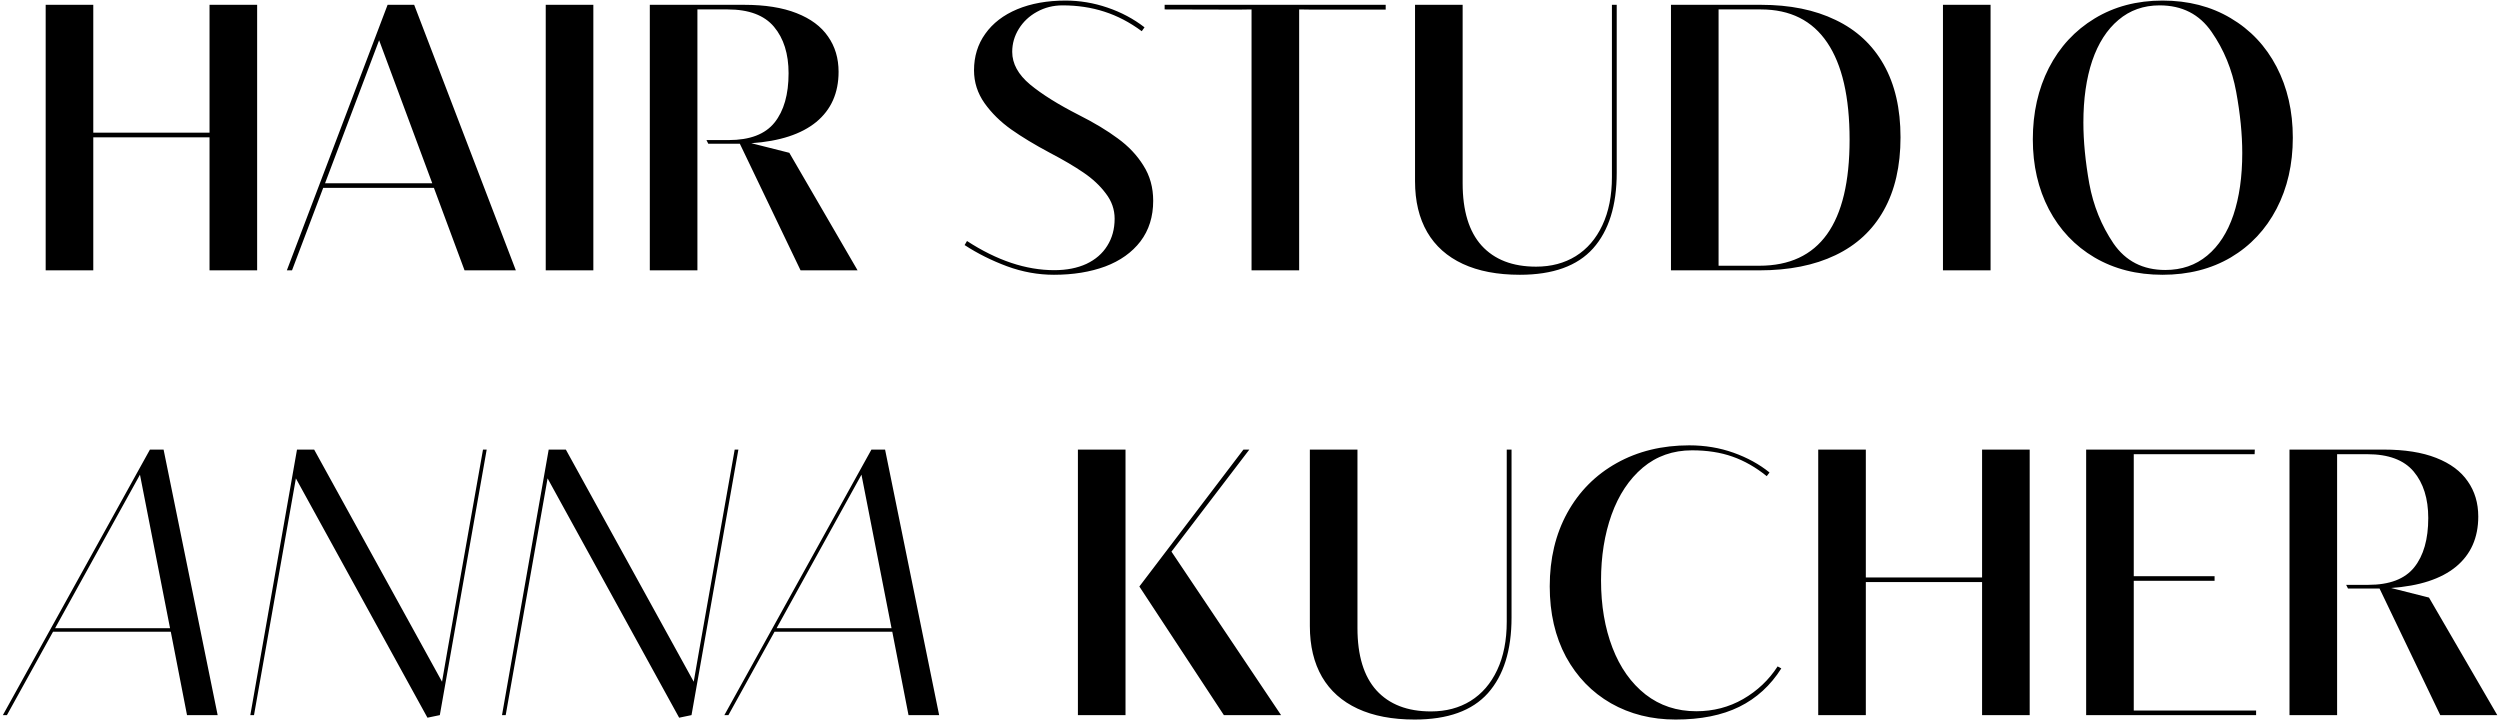 <?xml version="1.0" encoding="UTF-8"?> <svg xmlns="http://www.w3.org/2000/svg" width="860" height="248" viewBox="0 0 860 248" fill="none"> <path d="M72.079 45.647V1.657H88.456V93H72.079V47.233H32.089V93H15.712V1.657H32.089V45.647H72.079ZM177.45 93H159.804L149.267 64.626H111.181L100.453 93H98.676L133.334 1.657H142.475L177.45 93ZM130.414 13.845L111.815 63.039H148.695L130.414 13.845ZM204.11 93H187.733V1.657H204.11V93ZM295.009 93H275.395L254.511 49.455H252.987H243.656L243.021 48.185H250.639C257.96 48.185 263.228 46.175 266.444 42.155C269.66 38.135 271.269 32.486 271.269 25.207C271.269 18.521 269.597 13.189 266.254 9.211C262.911 5.233 257.6 3.244 250.321 3.244H239.911V93H223.534V1.657H255.971C263.165 1.657 269.174 2.609 273.998 4.514C278.865 6.418 282.483 9.105 284.853 12.575C287.265 16.003 288.471 20.044 288.471 24.699C288.471 31.978 285.91 37.733 280.79 41.965C275.67 46.154 268.222 48.588 258.446 49.265L271.522 52.565L295.009 93ZM362.548 94.523C357.089 94.523 351.715 93.55 346.425 91.603C341.177 89.657 336.311 87.224 331.825 84.304L332.65 82.907C342.934 89.593 352.942 92.936 362.675 92.936C366.907 92.936 370.588 92.217 373.72 90.778C376.851 89.297 379.242 87.224 380.893 84.558C382.585 81.892 383.432 78.781 383.432 75.227C383.432 72.053 382.416 69.154 380.385 66.53C378.396 63.864 375.836 61.473 372.704 59.357C369.615 57.242 365.764 54.977 361.151 52.565C355.989 49.815 351.545 47.128 347.821 44.504C344.14 41.88 341.093 38.876 338.681 35.49C336.269 32.062 335.062 28.296 335.062 24.191C335.062 19.41 336.353 15.22 338.935 11.623C341.516 7.984 345.176 5.17 349.916 3.181C354.698 1.192 360.242 0.197 366.547 0.197C371.456 0.197 376.259 1.001 380.956 2.609C385.696 4.217 389.949 6.481 393.715 9.401L392.763 10.734C388.658 7.688 384.363 5.445 379.877 4.006C375.434 2.567 370.652 1.848 365.531 1.848C362.315 1.848 359.374 2.588 356.708 4.069C354.084 5.508 352.011 7.455 350.487 9.909C348.964 12.364 348.202 15.008 348.202 17.844C348.202 21.906 350.255 25.651 354.359 29.079C358.464 32.465 364.05 35.956 371.117 39.553C376.407 42.219 380.871 44.906 384.511 47.614C388.192 50.28 391.133 53.391 393.334 56.945C395.577 60.458 396.698 64.499 396.698 69.069C396.698 74.528 395.238 79.183 392.318 83.034C389.398 86.843 385.357 89.72 380.194 91.667C375.032 93.571 369.149 94.523 362.548 94.523ZM446.908 93H430.531V3.244L426.024 3.308L400.634 3.244V1.657H476.679V3.308H451.415L446.908 3.244V93ZM556.151 59.421C556.151 70.677 553.443 79.353 548.026 85.446C542.61 91.498 534.21 94.523 522.826 94.523C515.124 94.523 508.586 93.275 503.212 90.778C497.838 88.282 493.754 84.642 490.961 79.86C488.168 75.036 486.771 69.196 486.771 62.341V1.657H503.148V63.039C503.148 72.518 505.328 79.67 509.687 84.494C514.088 89.318 520.329 91.731 528.412 91.731C533.617 91.731 538.166 90.524 542.06 88.112C545.995 85.658 549.042 82.124 551.2 77.512C553.401 72.857 554.501 67.313 554.501 60.881V1.657H556.151V59.421ZM574.813 93V1.657H605.79C615.735 1.657 624.283 3.392 631.435 6.862C638.629 10.29 644.151 15.411 648.002 22.224C651.853 29.037 653.778 37.373 653.778 47.233C653.778 57.136 651.853 65.515 648.002 72.37C644.193 79.183 638.65 84.325 631.371 87.795C624.135 91.265 615.417 93 605.219 93H574.813ZM605.219 91.413C625.912 91.413 636.259 76.962 636.259 48.059C636.259 33.374 633.699 22.245 628.578 14.67C623.458 7.053 615.84 3.244 605.727 3.244H591.19V91.413H605.219ZM684.755 93H668.378V1.657H684.755V93ZM743.915 94.523C735.071 94.523 727.263 92.534 720.492 88.557C713.764 84.579 708.537 79.056 704.813 71.989C701.132 64.922 699.291 56.903 699.291 47.932C699.291 38.791 701.132 30.602 704.813 23.366C708.537 16.13 713.785 10.459 720.556 6.354C727.326 2.25 735.113 0.197 743.915 0.197C752.759 0.197 760.567 2.207 767.338 6.228C774.151 10.248 779.42 15.834 783.144 22.985C786.868 30.137 788.729 38.262 788.729 47.36C788.729 56.501 786.868 64.647 783.144 71.799C779.42 78.951 774.172 84.537 767.401 88.557C760.631 92.534 752.802 94.523 743.915 94.523ZM744.867 92.873C750.495 92.873 755.299 91.223 759.276 87.922C763.254 84.621 766.259 79.966 768.29 73.957C770.321 67.906 771.337 60.796 771.337 52.629C771.337 46.197 770.639 39.172 769.242 31.555C767.846 23.938 765.032 17.082 760.8 10.988C756.61 4.895 750.644 1.848 742.899 1.848C737.398 1.848 732.68 3.519 728.744 6.862C724.809 10.163 721.804 14.839 719.73 20.891C717.699 26.942 716.684 34.03 716.684 42.155C716.684 48.545 717.361 55.549 718.715 63.166C720.111 70.741 722.883 77.596 727.03 83.732C731.22 89.826 737.165 92.873 744.867 92.873ZM74.872 246H64.335L58.749 217.309H18.251L2.382 246H0.985L51.576 154.657H56.273L74.872 246ZM48.148 163.29L18.949 216.103H58.495L48.148 163.29ZM151.298 246L147.045 246.889L101.786 164.56L87.377 246H86.107L102.167 154.657H108.07L152.06 234.511L153.964 223.529L166.151 154.657H167.421L151.298 246ZM237.88 246L233.627 246.889L188.368 164.56L173.959 246H172.689L188.749 154.657H194.652L238.642 234.511L240.546 223.529L252.733 154.657H254.003L237.88 246ZM323.065 246H312.528L306.942 217.309H266.444L250.575 246H249.179L299.77 154.657H304.467L323.065 246ZM296.342 163.29L267.143 216.103H306.688L296.342 163.29ZM387.177 246H370.8V154.657H387.177V246ZM440.688 246H421.01L391.938 201.757L427.738 154.657H429.77L402.982 189.76L440.688 246ZM519.97 212.421C519.97 223.677 517.261 232.353 511.845 238.446C506.428 244.498 498.028 247.523 486.645 247.523C478.943 247.523 472.405 246.275 467.03 243.778C461.656 241.282 457.572 237.642 454.779 232.86C451.986 228.036 450.59 222.196 450.59 215.341V154.657H466.967V216.039C466.967 225.518 469.146 232.67 473.505 237.494C477.906 242.318 484.148 244.73 492.23 244.73C497.436 244.73 501.985 243.524 505.878 241.112C509.813 238.658 512.86 235.124 515.019 230.512C517.219 225.857 518.319 220.313 518.319 213.881V154.657H519.97V212.421ZM576.4 247.523C568.148 247.523 560.743 245.661 554.184 241.938C547.624 238.171 542.462 232.839 538.695 225.941C534.971 219.001 533.109 210.919 533.109 201.693C533.109 192.172 535.119 183.751 539.14 176.43C543.202 169.066 548.873 163.354 556.151 159.291C563.43 155.229 571.745 153.197 581.098 153.197C586.514 153.197 591.592 154.044 596.332 155.736C601.072 157.429 605.198 159.693 608.71 162.528L607.758 163.798C603.992 160.751 600.056 158.508 595.951 157.069C591.889 155.631 587.255 154.911 582.05 154.911C575.491 154.911 569.841 156.9 565.102 160.878C560.404 164.856 556.828 170.251 554.374 177.064C551.962 183.835 550.756 191.368 550.756 199.662C550.756 208.295 552.068 216.018 554.691 222.831C557.315 229.644 561.103 234.997 566.054 238.891C571.005 242.742 576.824 244.667 583.51 244.667C589.392 244.667 594.766 243.271 599.633 240.478C604.542 237.642 608.498 233.897 611.503 229.242L612.772 229.94C609.049 235.823 604.224 240.224 598.3 243.144C592.375 246.063 585.076 247.523 576.4 247.523ZM681.835 198.646V154.657H698.212V246H681.835V200.233H641.845V246H625.468V154.657H641.845V198.646H681.835ZM776.098 246H717.636V154.657H775.653L775.59 156.244H734.013V198.202H761.815V199.789H734.013V244.413H776.098V246ZM859.062 246H839.447L818.563 202.455H817.04H807.709L807.074 201.186H814.691C822.012 201.186 827.281 199.175 830.497 195.155C833.713 191.135 835.321 185.486 835.321 178.207C835.321 171.521 833.65 166.189 830.307 162.211C826.964 158.233 821.653 156.244 814.374 156.244H803.964V246H787.587V154.657H820.023C827.217 154.657 833.227 155.609 838.051 157.514C842.917 159.418 846.535 162.105 848.905 165.575C851.317 169.003 852.523 173.044 852.523 177.699C852.523 184.978 849.963 190.733 844.843 194.965C839.722 199.154 832.274 201.588 822.499 202.265L835.575 205.565L859.062 246Z" fill="black"></path> </svg> 